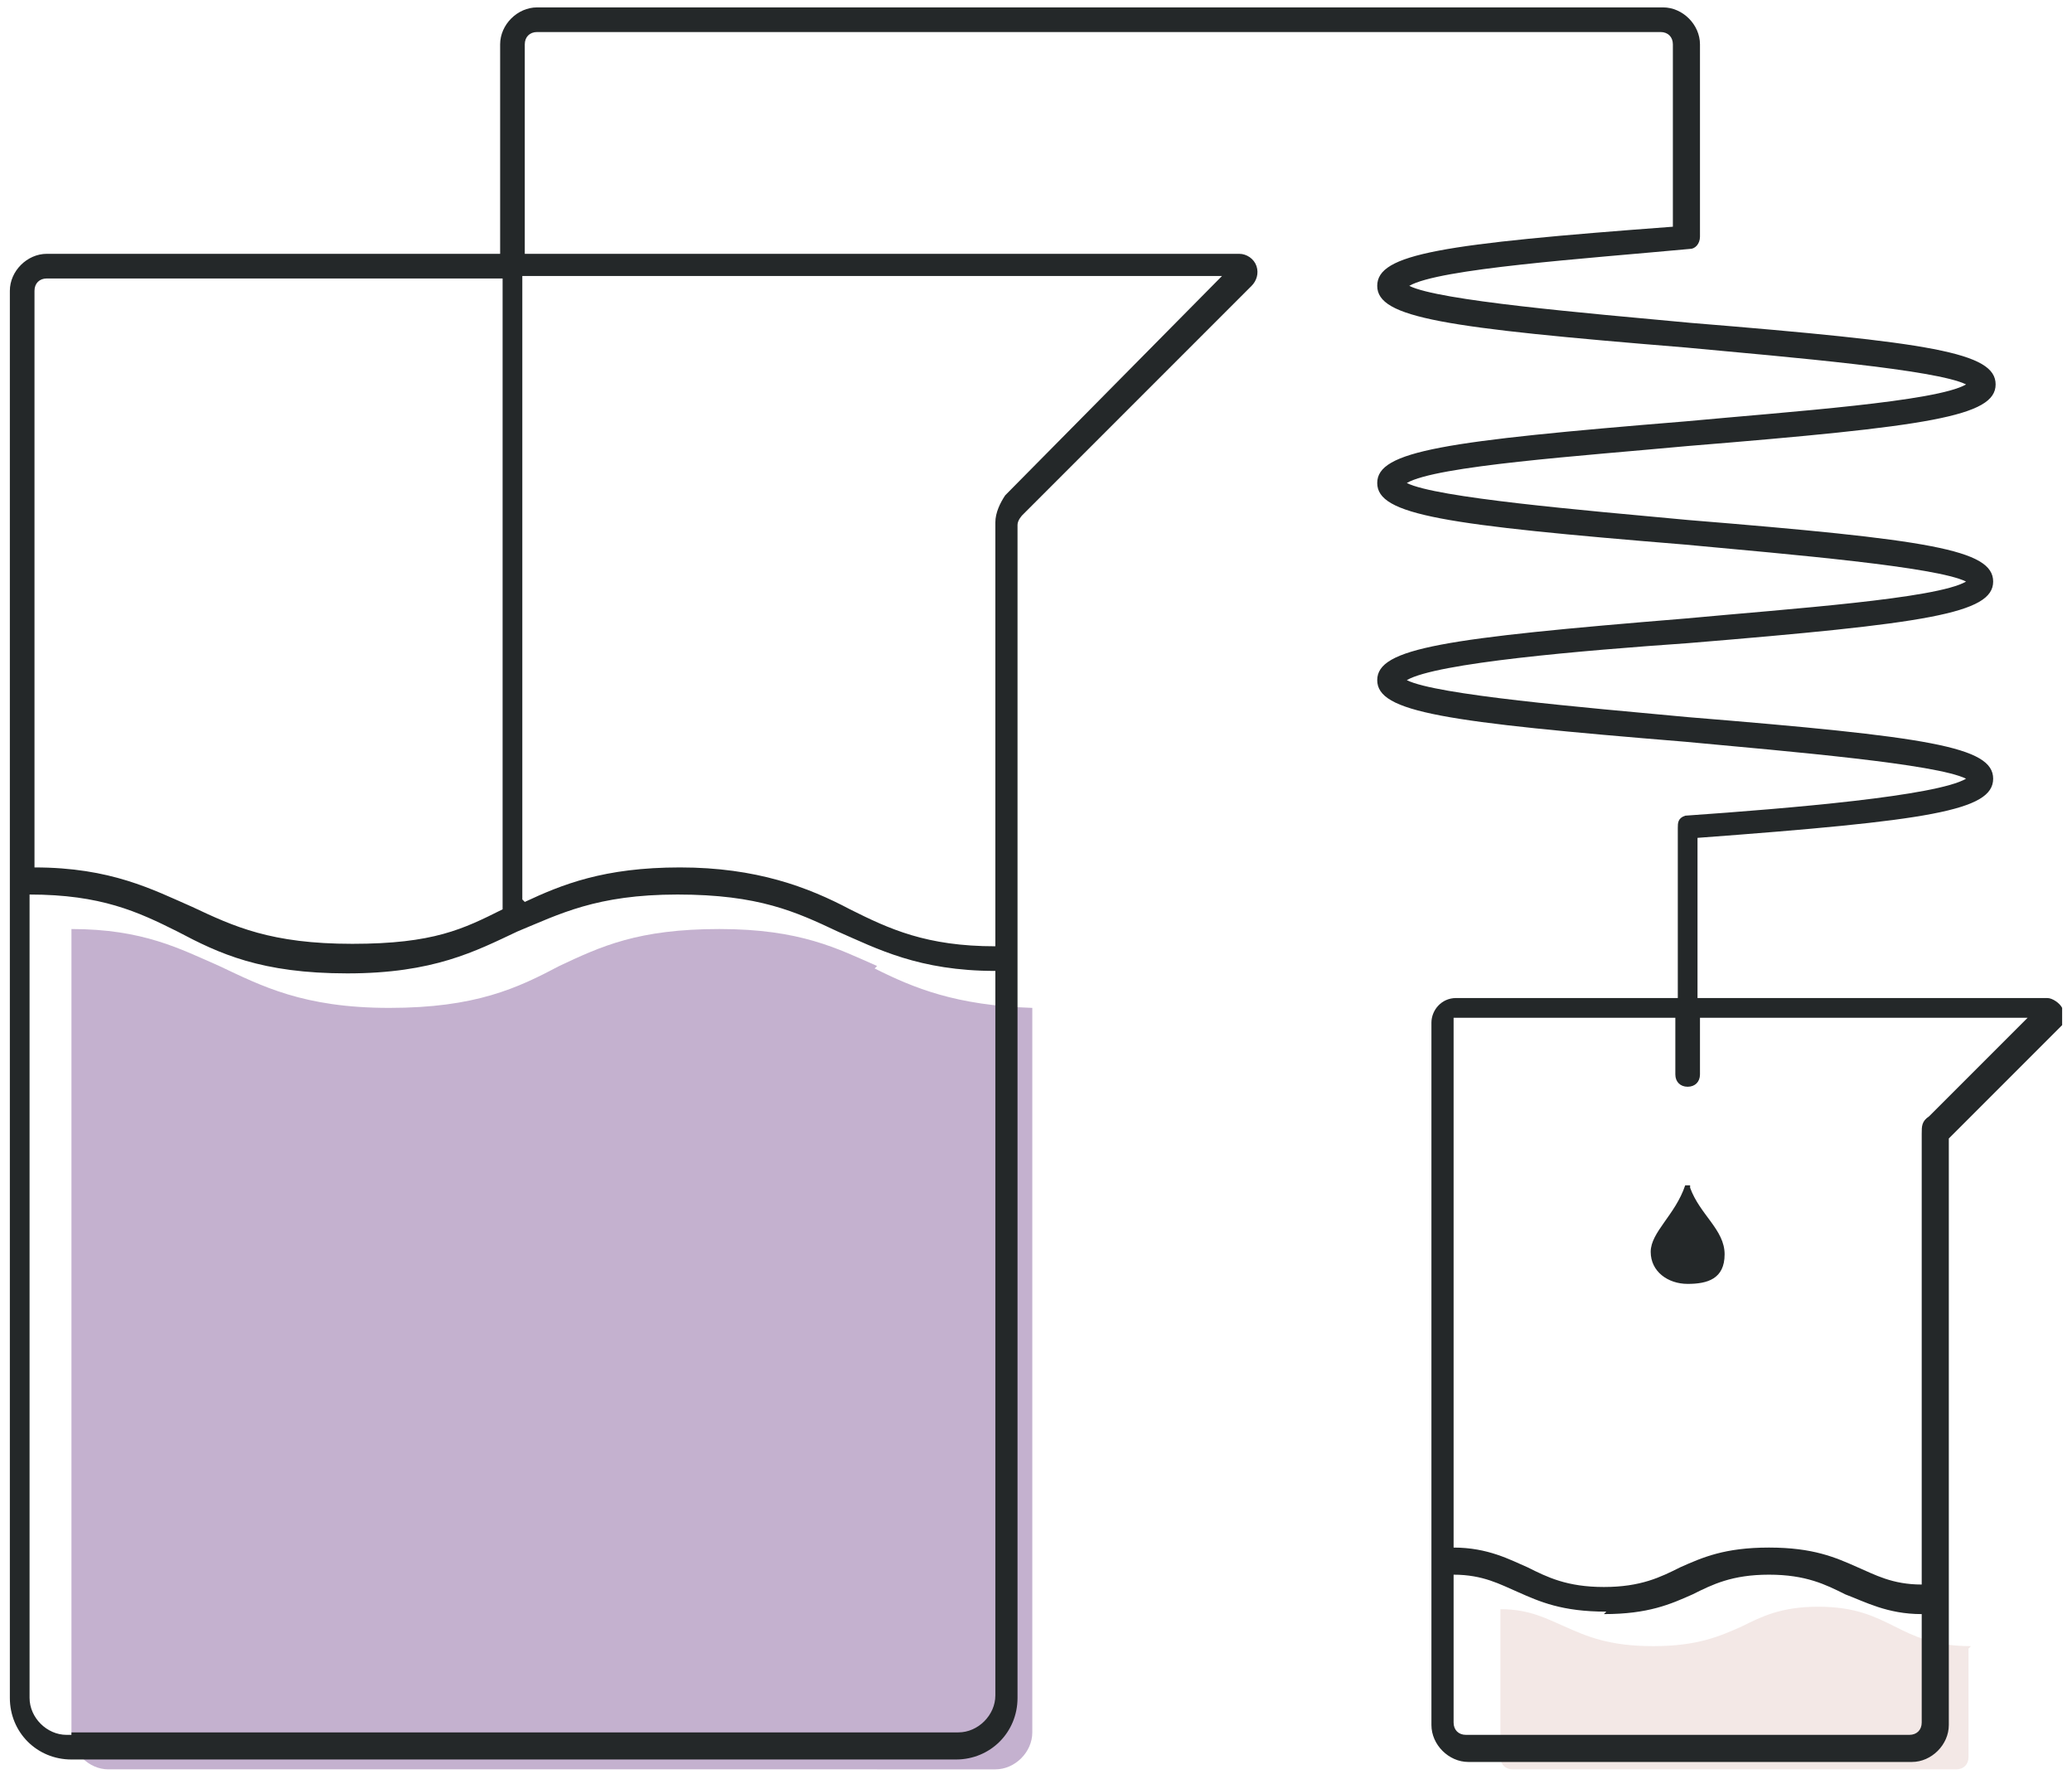 <?xml version="1.0" encoding="UTF-8"?>
<svg id="_5._Distillation" xmlns="http://www.w3.org/2000/svg" version="1.1" viewBox="0 0 84.1 72.2">
  <!-- Generator: Adobe Illustrator 29.4.0, SVG Export Plug-In . SVG Version: 2.1.0 Build 152)  -->
  <defs>
    <style>
      .st0 {
        fill: #c4b1cf;
      }

      .st1 {
        fill: #242829;
      }

      .st2 {
        fill: #f3e8e6;
      }
    </style>
  </defs>
  <g id="Colors-2">
    <path id="Small_fill" class="st2" d="M79.9,66.9v4.4c0,.3-.2.5-.5.5h-18c-.3,0-.5-.2-.5-.5v-6c1.2,0,1.9.4,2.6.7.9.4,1.8.8,3.6.8s2.7-.4,3.6-.8c.8-.4,1.6-.8,3.1-.8s2.3.4,3.1.8c.8.4,1.6.8,3.1.8h0Z"/>
    <path id="Large_fill" class="st0" d="M35.5,39.3c1.6.8,3.3,1.5,6.4,1.6v29.4c0,.8-.7,1.5-1.5,1.5H4.4c-.8,0-1.5-.7-1.5-1.5v-32.6c2.9,0,4.4.8,6,1.5,1.7.8,3.4,1.7,6.9,1.7s5.2-.8,6.9-1.7c1.7-.8,3.2-1.5,6.5-1.5s4.8.8,6.4,1.5h0Z"/>
  </g>
  <g id="Expanded">
    <path class="st1" d="M68.6,48.2c.4,1.1,1.4,1.7,1.4,2.7s-.7,1.2-1.5,1.2-1.5-.5-1.5-1.3,1-1.5,1.4-2.7h.3-.1Z"/>
    <path id="Lines" class="st1" d="M65.2,65.4c-1.8,0-2.7-.4-3.6-.8-.7-.3-1.4-.7-2.6-.7v6c0,.3.2.5.5.5h18c.3,0,.5-.2.5-.5v-4.4c-1.4,0-2.3-.5-3.1-.8-.8-.4-1.6-.8-3.1-.8s-2.3.4-3.1.8c-.9.4-1.8.8-3.6.8h0ZM62,63.6c.8.4,1.6.8,3.1.8s2.3-.4,3.1-.8c.9-.4,1.8-.8,3.6-.8s2.7.4,3.6.8c.7.3,1.4.7,2.6.7v-18.3c0-.3,0-.5.3-.7l4-4h-13.3v2.3c0,.3-.2.5-.5.5s-.5-.2-.5-.5v-2.3h-9v21.5c1.4,0,2.3.5,3,.8ZM21.3,36.6c1.5-.7,3.2-1.4,6.3-1.4s5.2.8,6.9,1.7c1.6.8,3.1,1.5,5.9,1.5v-17.2c0-.4.2-.8.4-1.1l8.8-8.9h-28.4v25.3h0ZM.4,11.8c0-.8.7-1.5,1.5-1.5h18.4V1.8c0-.8.7-1.5,1.5-1.5h45.7c.8,0,1.5.7,1.5,1.5v7.8c0,.3-.2.5-.4.5-4.3.4-10.2.8-11.4,1.5,1.2.6,7.1,1.1,11.4,1.5,9.8.8,12.4,1.2,12.4,2.5s-2.7,1.7-12.5,2.5c-4.3.4-10.2.8-11.4,1.5,1.2.6,7.1,1.1,11.4,1.5,9.8.8,12.4,1.2,12.4,2.5s-2.7,1.7-12.4,2.5c-4.3.3-10.2.8-11.4,1.5,1.2.6,7.1,1.1,11.4,1.5,9.8.8,12.4,1.2,12.4,2.5s-2.6,1.7-12,2.4v6.5h14.2c.2,0,.5.2.6.4,0,.2,0,.5,0,.7l-4.6,4.6v23.8c0,.8-.7,1.5-1.5,1.5h-18c-.8,0-1.5-.7-1.5-1.5v-28.5c0-.5.4-1,1-1h9v-6.9h0c0-.2,0-.4.3-.5h0c4.3-.3,10.2-.8,11.4-1.5-1.2-.6-7.1-1.1-11.4-1.5-9.8-.8-12.5-1.2-12.5-2.5s2.7-1.7,12.5-2.5c4.3-.4,10.2-.8,11.4-1.5-1.2-.6-7.1-1.1-11.4-1.5-9.8-.8-12.5-1.2-12.5-2.5s2.7-1.7,12.5-2.5c4.3-.4,10.2-.8,11.4-1.5-1.2-.6-7.1-1.1-11.4-1.5-9.8-.8-12.5-1.2-12.5-2.5s2.6-1.7,12-2.4V1.8c0-.3-.2-.5-.5-.5H21.8c-.3,0-.5.2-.5.5v8.5h29c.3,0,.6.2.7.5s0,.6-.2.8l-9.3,9.3s-.2.2-.2.4v47.6c0,1.4-1.1,2.5-2.5,2.5H2.9c-1.4,0-2.5-1.1-2.5-2.5,0,0,0-57.1,0-57.1ZM2.9,70.3h36c.8,0,1.5-.7,1.5-1.5v-29.4c-3.1,0-4.8-.9-6.4-1.6-1.7-.8-3.2-1.5-6.5-1.5s-4.8.8-6.5,1.5c-1.7.8-3.4,1.7-6.9,1.7s-5.2-.8-6.9-1.7c-1.6-.8-3.1-1.5-6-1.5v32.6c0,.8.7,1.5,1.5,1.5h.2ZM1.9,11.3c-.3,0-.5.2-.5.5v23.4c3.1,0,4.8.9,6.4,1.6,1.7.8,3.2,1.5,6.5,1.5s4.5-.6,6.1-1.4V11.3H1.9Z"/>
  </g>
</svg>